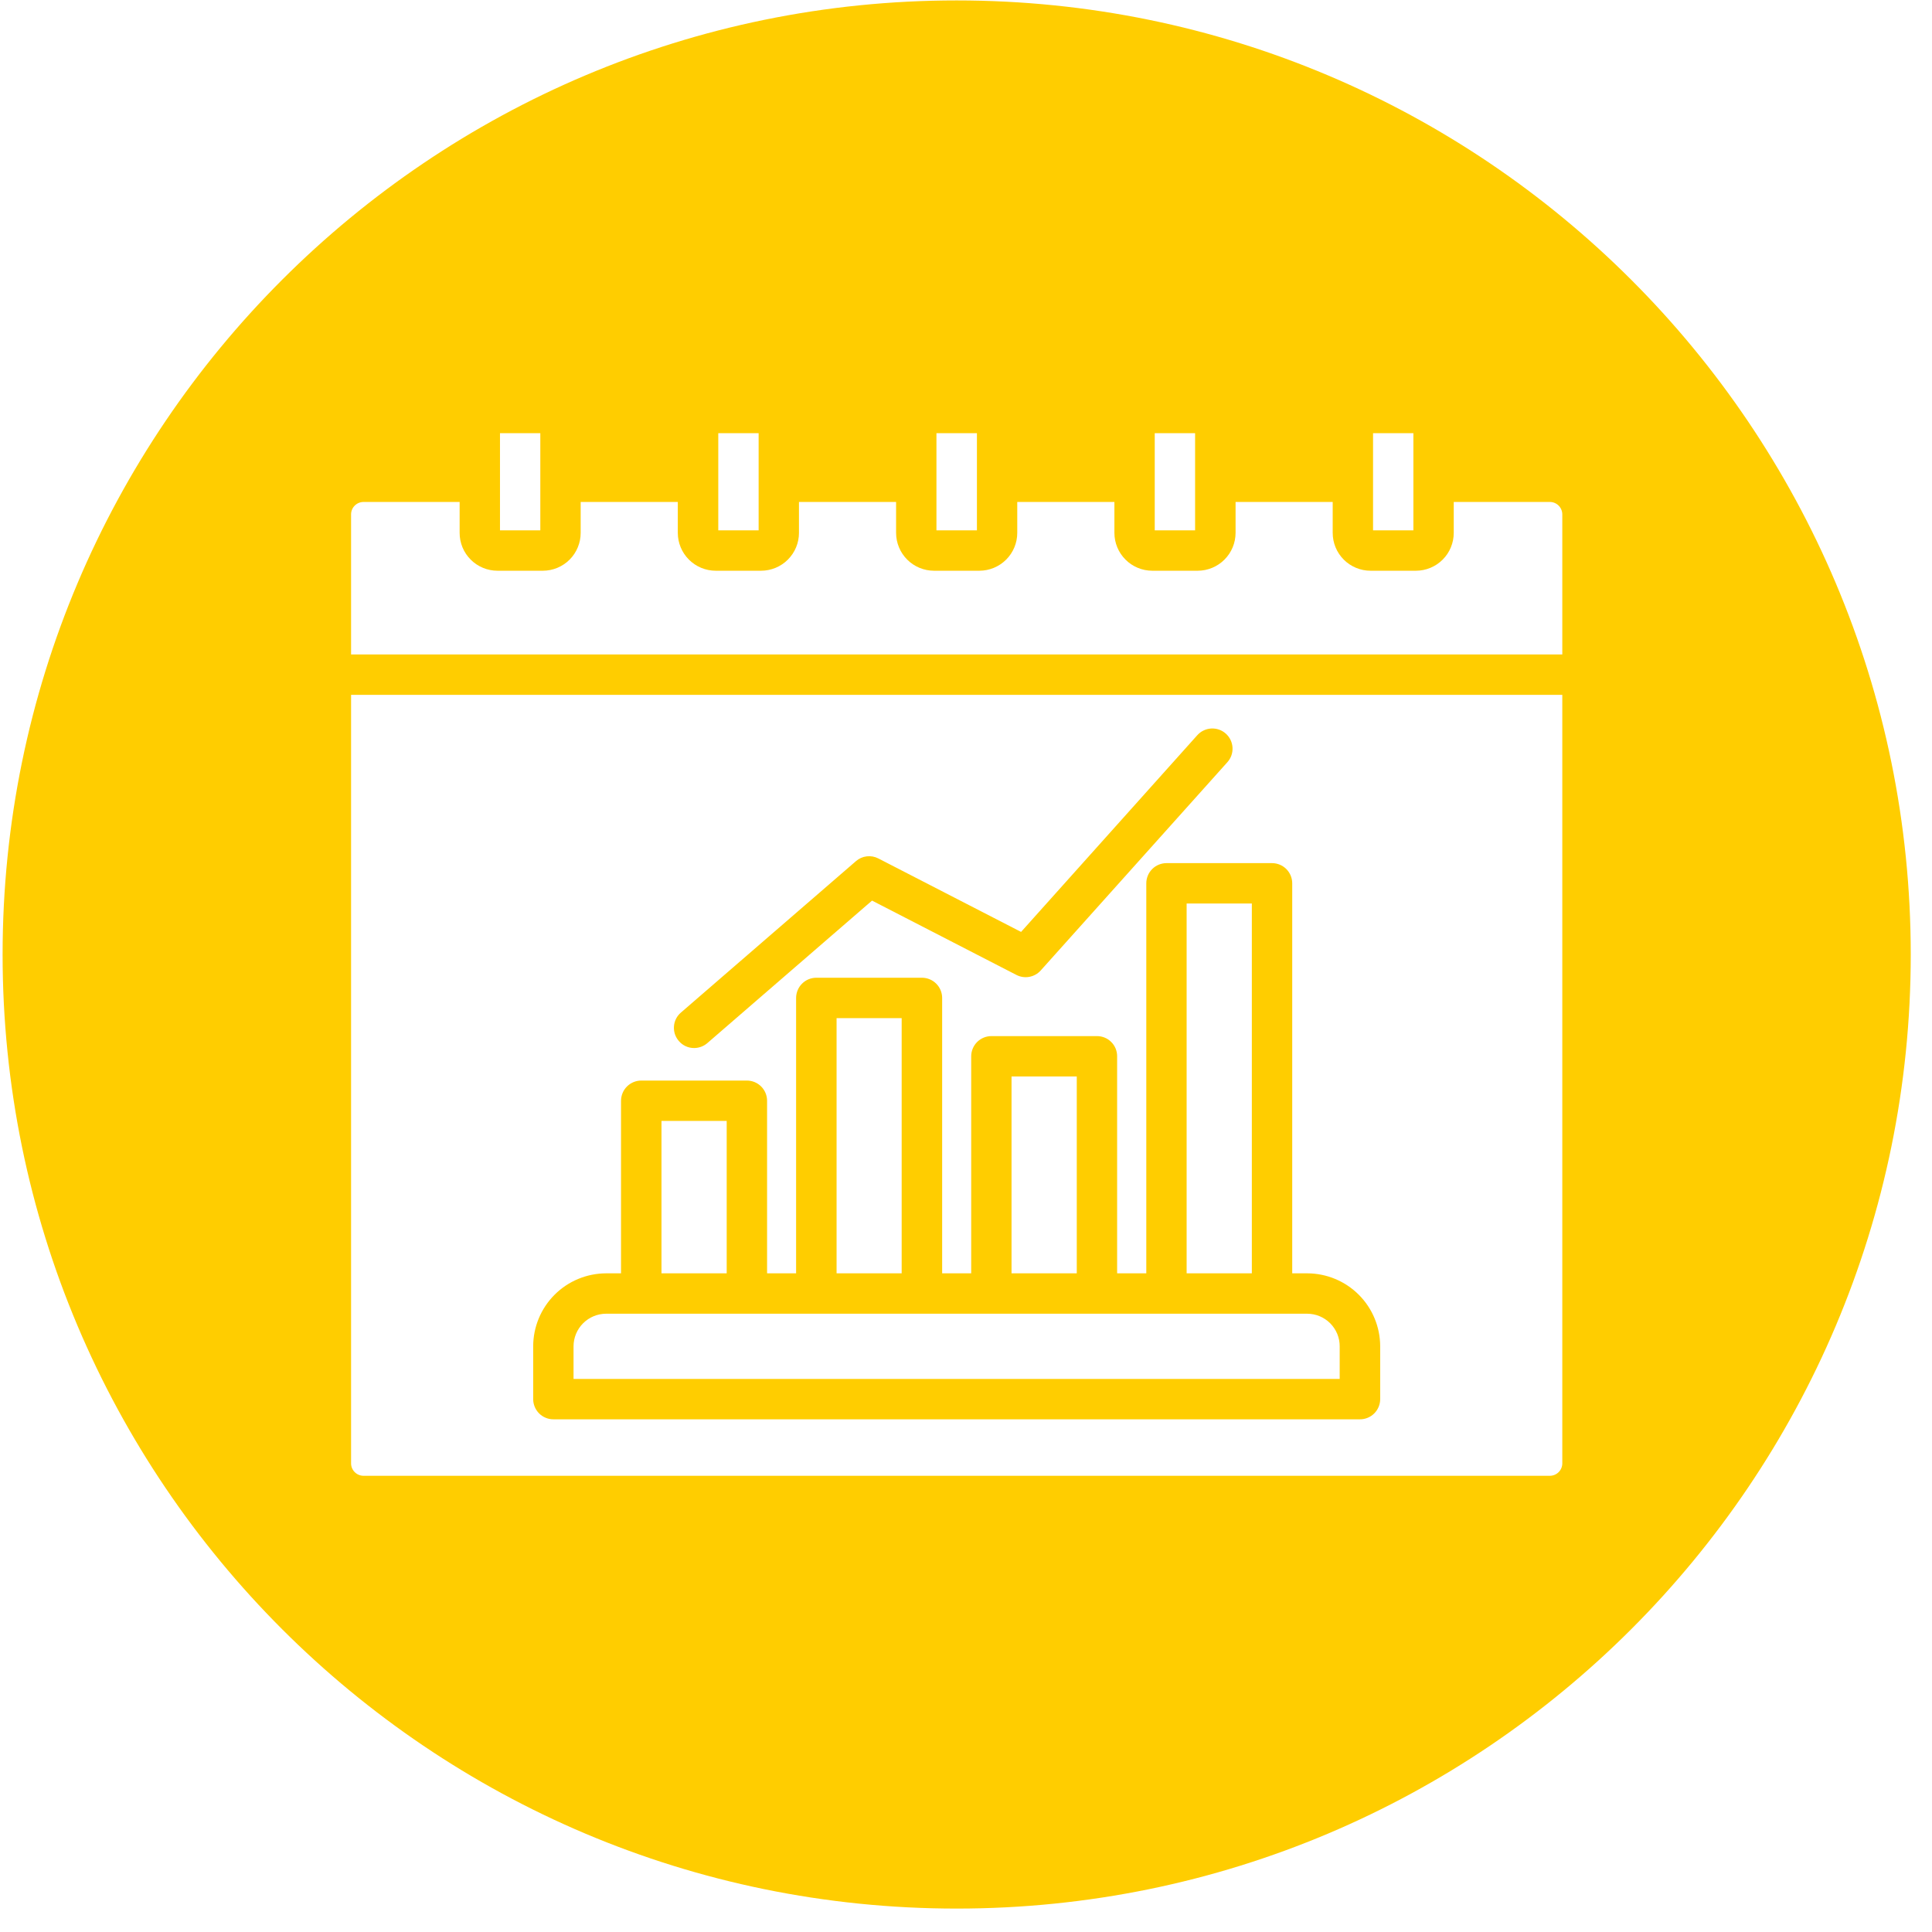 <svg width="81" height="81" viewBox="0 0 81 81" fill="none" xmlns="http://www.w3.org/2000/svg">
<g clip-path="url(#clip0_162_1302)">
<path fill-rule="evenodd" clip-rule="evenodd" d="M40.109 0.018C62.201 0.018 80.109 17.926 80.109 40.018C80.109 62.109 62.201 80.018 40.109 80.018C18.018 80.018 0.109 62.109 0.109 40.018C0.109 17.926 18.018 0.018 40.109 0.018ZM57.566 18.162V22.235H59.257V18.162H57.566ZM48.413 18.162V22.235H50.105V18.162H48.413ZM39.261 18.162V22.235H40.958V18.162H39.261ZM30.114 18.162V22.235H31.806V18.162H30.114ZM20.962 18.162V22.235H22.653V18.162H20.962ZM15.238 21.045C15.1 21.046 14.968 21.101 14.871 21.199C14.773 21.296 14.719 21.429 14.719 21.567V27.438H65.5V21.567C65.5 21.429 65.445 21.296 65.348 21.199C65.251 21.101 65.119 21.046 64.981 21.045H60.949V22.341C60.949 22.549 60.908 22.756 60.828 22.948C60.749 23.141 60.632 23.316 60.484 23.463C60.337 23.611 60.162 23.727 59.969 23.807C59.777 23.887 59.57 23.928 59.362 23.928H57.461C57.252 23.928 57.046 23.887 56.853 23.807C56.661 23.727 56.486 23.611 56.338 23.463C56.191 23.316 56.074 23.141 55.994 22.948C55.915 22.756 55.874 22.549 55.874 22.341V21.045H51.802V22.341C51.801 22.762 51.634 23.165 51.336 23.462C51.039 23.76 50.635 23.927 50.215 23.928H48.308C47.888 23.927 47.484 23.76 47.187 23.462C46.89 23.165 46.722 22.762 46.722 22.341V21.045H42.649V22.341C42.649 22.762 42.481 23.165 42.184 23.462C41.886 23.76 41.483 23.927 41.062 23.928H39.156C38.736 23.927 38.332 23.76 38.035 23.462C37.737 23.165 37.57 22.762 37.569 22.341V21.045H33.497V22.341C33.497 22.762 33.329 23.165 33.032 23.462C32.734 23.76 32.331 23.927 31.91 23.928H30.004C29.583 23.927 29.18 23.76 28.883 23.462C28.585 23.165 28.418 22.762 28.417 22.341V21.045H24.345V22.341C24.345 22.549 24.304 22.756 24.224 22.948C24.145 23.141 24.028 23.316 23.881 23.463C23.733 23.611 23.558 23.727 23.366 23.807C23.173 23.887 22.967 23.928 22.758 23.928H20.857C20.648 23.928 20.442 23.887 20.249 23.807C20.057 23.727 19.882 23.611 19.735 23.463C19.587 23.316 19.47 23.141 19.39 22.948C19.311 22.756 19.27 22.549 19.27 22.341V21.045H15.238ZM64.981 61.873C65.119 61.872 65.251 61.817 65.348 61.719C65.445 61.622 65.5 61.489 65.5 61.352V29.131H14.719V61.352C14.719 61.489 14.773 61.621 14.871 61.719C14.968 61.817 15.1 61.872 15.238 61.873H64.981ZM54.806 53.385H54.177V37.033C54.177 36.809 54.088 36.594 53.93 36.436C53.772 36.277 53.557 36.188 53.333 36.187H48.907C48.796 36.187 48.686 36.209 48.583 36.251C48.48 36.293 48.386 36.356 48.308 36.434C48.229 36.513 48.166 36.606 48.124 36.709C48.081 36.812 48.059 36.922 48.059 37.033V53.385H46.836V44.285C46.837 44.174 46.815 44.064 46.773 43.961C46.731 43.859 46.669 43.765 46.59 43.687C46.512 43.608 46.419 43.545 46.316 43.503C46.214 43.461 46.104 43.439 45.992 43.439H41.567C41.455 43.439 41.345 43.46 41.242 43.503C41.139 43.545 41.046 43.608 40.967 43.686C40.888 43.765 40.826 43.858 40.783 43.961C40.74 44.064 40.718 44.174 40.718 44.285V53.385H39.5V41.839C39.5 41.614 39.41 41.398 39.251 41.24C39.092 41.081 38.876 40.992 38.652 40.992H34.226C34.001 40.992 33.785 41.081 33.626 41.24C33.467 41.398 33.378 41.614 33.377 41.839V53.385H32.16V46.149C32.16 46.038 32.138 45.928 32.095 45.825C32.052 45.722 31.99 45.629 31.911 45.55C31.832 45.472 31.739 45.409 31.636 45.367C31.533 45.325 31.423 45.303 31.311 45.303H26.885C26.661 45.303 26.445 45.393 26.286 45.551C26.127 45.71 26.038 45.925 26.037 46.149V53.385H25.413C24.602 53.387 23.824 53.709 23.251 54.283C22.677 54.857 22.355 55.635 22.354 56.446V58.659C22.354 58.77 22.376 58.88 22.419 58.983C22.461 59.086 22.524 59.179 22.603 59.258C22.681 59.337 22.775 59.399 22.878 59.441C22.981 59.484 23.091 59.506 23.202 59.505H57.017C57.128 59.506 57.238 59.484 57.341 59.441C57.444 59.399 57.537 59.337 57.616 59.258C57.695 59.179 57.757 59.086 57.8 58.983C57.843 58.88 57.865 58.77 57.865 58.659V56.446C57.864 55.635 57.542 54.857 56.968 54.283C56.395 53.709 55.617 53.387 54.806 53.385ZM49.75 37.88V53.385H52.484V37.88H49.75ZM42.409 45.132V53.385H45.144V45.132H42.409ZM35.074 42.685V53.385H37.803V42.685H35.074ZM27.733 46.995V53.385H30.467V46.995H27.733ZM56.167 57.813V56.446C56.168 56.267 56.133 56.089 56.065 55.923C55.996 55.758 55.896 55.607 55.77 55.48C55.643 55.353 55.493 55.252 55.327 55.183C55.162 55.114 54.984 55.079 54.805 55.078H25.413C25.05 55.079 24.703 55.223 24.447 55.479C24.19 55.736 24.046 56.083 24.046 56.446V57.813H56.167ZM28.462 43.646C28.541 43.739 28.639 43.813 28.749 43.863C28.859 43.914 28.979 43.94 29.101 43.939C29.304 43.939 29.501 43.866 29.655 43.733L36.561 37.758L42.614 40.875C42.781 40.961 42.971 40.989 43.155 40.955C43.339 40.921 43.507 40.827 43.632 40.688L51.457 31.957C51.532 31.874 51.59 31.777 51.627 31.672C51.664 31.567 51.68 31.455 51.674 31.344C51.668 31.233 51.64 31.123 51.592 31.023C51.544 30.922 51.476 30.832 51.393 30.758C51.31 30.683 51.213 30.626 51.108 30.589C51.002 30.552 50.891 30.537 50.779 30.543C50.668 30.55 50.559 30.578 50.459 30.627C50.358 30.675 50.268 30.744 50.194 30.827L42.809 39.071L36.825 35.991C36.676 35.913 36.506 35.883 36.339 35.903C36.172 35.922 36.014 35.992 35.887 36.103L28.547 42.453C28.462 42.525 28.393 42.614 28.343 42.713C28.293 42.813 28.263 42.921 28.256 43.032C28.248 43.143 28.262 43.254 28.297 43.36C28.333 43.465 28.389 43.562 28.462 43.646Z" fill="#FFCD00"/>
</g>
<defs>
<clipPath id="clip0_162_1302">
<rect width="80" height="80" fill="white" transform="translate(0.109 0.018)"/>
</clipPath>
</defs>
</svg>

